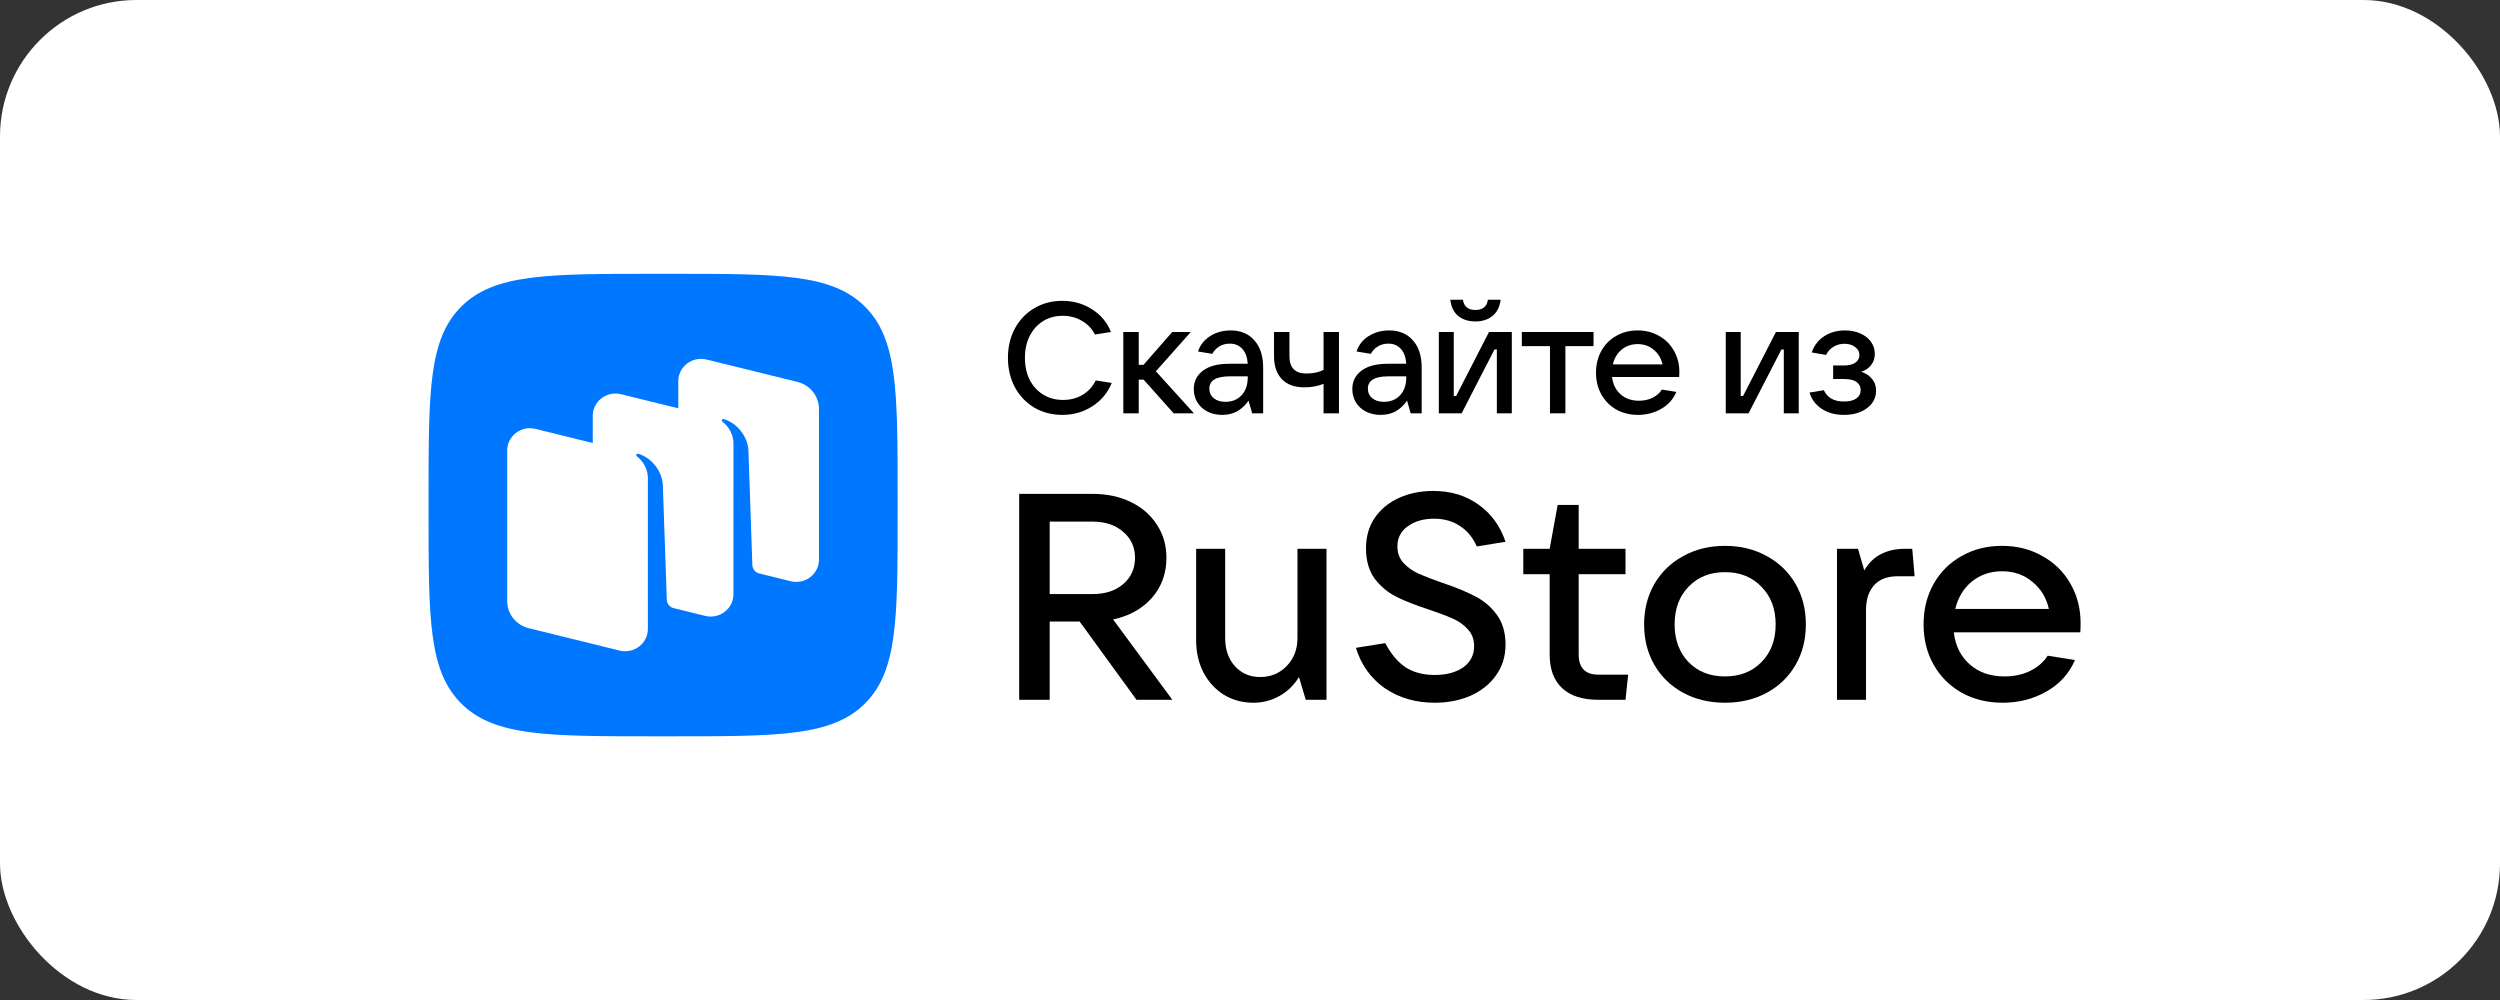 <?xml version="1.0" encoding="UTF-8"?> <svg xmlns="http://www.w3.org/2000/svg" width="210" height="84" viewBox="0 0 210 84" fill="none"><rect x="0" y="0" width="210" height="84" fill="#333333" stroke="none"/><rect width="210" height="84" rx="11.466" fill="white"></rect><path d="M38.77 59.119C41.539 61.85 45.997 61.85 54.913 61.85H56.489C65.404 61.85 69.862 61.85 72.632 59.119C75.401 56.388 75.401 51.993 75.401 43.202V41.648C75.401 32.857 75.401 28.462 72.632 25.731C69.862 23 65.404 23 56.489 23H54.913C45.997 23 41.539 23 38.77 25.731C36 28.462 36 32.857 36 41.648V43.202C36 51.993 36 56.388 38.77 59.119Z" fill="#0077FF"></path><path fill-rule="evenodd" clip-rule="evenodd" d="M66.419 48.822L63.757 48.166C63.436 48.076 63.21 47.791 63.198 47.461L62.866 37.799C62.77 36.52 61.807 35.503 60.801 35.204C60.745 35.187 60.684 35.21 60.651 35.258C60.617 35.306 60.63 35.374 60.677 35.41C60.926 35.6 61.61 36.218 61.61 37.286L61.608 49.918C61.608 51.138 60.439 52.032 59.233 51.735L56.529 51.069C56.23 50.966 56.022 50.691 56.011 50.373L55.678 40.711C55.582 39.432 54.62 38.415 53.614 38.116C53.557 38.099 53.497 38.121 53.463 38.169C53.429 38.218 53.443 38.285 53.49 38.322C53.738 38.511 54.422 39.13 54.422 40.197L54.42 50.727L54.422 50.727V52.831C54.422 54.05 53.253 54.945 52.047 54.648L44.411 52.767C43.349 52.506 42.605 51.57 42.605 50.496V37.844C42.605 36.624 43.774 35.73 44.98 36.026L49.791 37.212V34.931C49.791 33.711 50.96 32.816 52.166 33.114L56.977 34.298V32.018C56.977 30.798 58.146 29.903 59.352 30.201L66.988 32.081C68.049 32.343 68.793 33.279 68.793 34.353V47.005C68.793 48.224 67.624 49.119 66.419 48.822Z" fill="white"></path><path d="M98.478 58.783H95.467L90.689 52.207H88.175V58.783H85.612V41.485H91.784C92.978 41.485 94.048 41.714 94.994 42.172C95.939 42.63 96.669 43.268 97.184 44.086C97.715 44.887 97.98 45.811 97.98 46.858C97.98 48.167 97.574 49.287 96.761 50.22C95.948 51.136 94.861 51.741 93.501 52.035L98.478 58.783ZM88.175 43.816V49.901H91.784C92.845 49.901 93.7 49.623 94.347 49.066C95.01 48.494 95.342 47.758 95.342 46.858C95.342 45.959 95.01 45.231 94.347 44.675C93.7 44.102 92.845 43.816 91.784 43.816H88.175Z" fill="black"></path><path d="M105.279 59.029C104.367 59.029 103.545 58.808 102.815 58.366C102.085 57.908 101.513 57.286 101.098 56.501C100.684 55.7 100.476 54.8 100.476 53.802V46.098H102.915V53.606C102.915 54.571 103.189 55.356 103.736 55.962C104.284 56.567 104.989 56.869 105.851 56.869C106.747 56.869 107.494 56.559 108.091 55.937C108.688 55.315 108.987 54.538 108.987 53.606V46.098H111.426V58.783H109.684L109.111 56.869C108.697 57.556 108.149 58.088 107.469 58.464C106.805 58.84 106.075 59.029 105.279 59.029Z" fill="black"></path><path d="M120.517 59.029C118.908 59.029 117.506 58.62 116.311 57.802C115.134 56.968 114.329 55.839 113.898 54.416L116.361 54.023C116.842 54.939 117.415 55.618 118.078 56.06C118.742 56.485 119.555 56.698 120.517 56.698C121.496 56.698 122.292 56.485 122.906 56.06C123.52 55.618 123.827 55.021 123.827 54.268C123.827 53.712 123.653 53.246 123.304 52.87C122.972 52.494 122.549 52.191 122.035 51.962C121.521 51.733 120.849 51.479 120.019 51.201C118.908 50.841 117.995 50.481 117.282 50.122C116.569 49.762 115.963 49.255 115.465 48.6C114.984 47.93 114.744 47.079 114.744 46.049C114.744 45.084 114.984 44.241 115.465 43.521C115.963 42.785 116.643 42.221 117.506 41.828C118.369 41.436 119.331 41.239 120.393 41.239C121.869 41.239 123.138 41.624 124.2 42.393C125.262 43.145 126.017 44.184 126.465 45.509L124.051 45.901C123.719 45.149 123.246 44.576 122.632 44.184C122.018 43.775 121.297 43.57 120.467 43.57C119.571 43.57 118.833 43.783 118.253 44.208C117.672 44.617 117.382 45.182 117.382 45.901C117.382 46.441 117.547 46.899 117.879 47.275C118.228 47.652 118.651 47.954 119.148 48.183C119.663 48.412 120.343 48.674 121.189 48.968C122.267 49.328 123.163 49.696 123.877 50.073C124.606 50.432 125.22 50.948 125.718 51.618C126.216 52.289 126.465 53.132 126.465 54.146C126.465 55.127 126.199 55.986 125.668 56.722C125.154 57.458 124.441 58.031 123.528 58.44C122.632 58.832 121.629 59.029 120.517 59.029Z" fill="black"></path><path d="M136.766 56.673L136.542 58.783H134.278C132.933 58.783 131.914 58.456 131.217 57.802C130.52 57.148 130.171 56.207 130.171 54.98V48.233H127.957V46.098H130.171L130.844 42.417H132.61V46.098H136.542V48.233H132.61V54.98C132.61 56.109 133.166 56.673 134.278 56.673H136.766Z" fill="black"></path><path d="M144.899 59.029C143.588 59.029 142.419 58.75 141.39 58.194C140.362 57.638 139.557 56.861 138.976 55.863C138.396 54.865 138.105 53.729 138.105 52.453C138.105 51.177 138.396 50.04 138.976 49.042C139.557 48.044 140.362 47.267 141.39 46.711C142.419 46.139 143.588 45.852 144.899 45.852C146.209 45.852 147.379 46.139 148.407 46.711C149.436 47.267 150.24 48.044 150.822 49.042C151.402 50.04 151.692 51.177 151.692 52.453C151.692 53.729 151.402 54.865 150.822 55.863C150.24 56.861 149.436 57.638 148.407 58.194C147.379 58.75 146.209 59.029 144.899 59.029ZM144.899 56.82C146.16 56.82 147.179 56.419 147.96 55.618C148.756 54.816 149.155 53.761 149.155 52.453C149.155 51.144 148.756 50.089 147.96 49.288C147.179 48.469 146.16 48.061 144.899 48.061C143.637 48.061 142.618 48.469 141.838 49.288C141.058 50.089 140.668 51.144 140.668 52.453C140.668 53.745 141.058 54.8 141.838 55.618C142.618 56.419 143.637 56.82 144.899 56.82Z" fill="black"></path><path d="M154.307 58.783V46.098H156.075L156.597 47.913C156.978 47.275 157.452 46.817 158.016 46.539C158.579 46.245 159.252 46.098 160.032 46.098H160.628L160.828 48.404H159.434C158.539 48.404 157.866 48.658 157.419 49.165C156.971 49.672 156.746 50.359 156.746 51.226V58.783H154.307Z" fill="black"></path><path d="M174.77 52.355C174.77 52.682 174.762 52.935 174.745 53.115H164.119C164.252 54.244 164.7 55.144 165.463 55.814C166.226 56.485 167.197 56.82 168.374 56.82C169.188 56.82 169.909 56.665 170.54 56.354C171.186 56.027 171.676 55.602 172.007 55.078L174.297 55.446C173.8 56.591 172.995 57.475 171.883 58.096C170.788 58.718 169.569 59.029 168.225 59.029C166.948 59.029 165.803 58.75 164.791 58.194C163.779 57.622 162.991 56.837 162.427 55.839C161.863 54.841 161.581 53.712 161.581 52.453C161.581 51.177 161.863 50.04 162.427 49.042C162.991 48.044 163.771 47.267 164.766 46.711C165.761 46.139 166.897 45.852 168.176 45.852C169.436 45.852 170.564 46.139 171.559 46.711C172.572 47.267 173.359 48.044 173.924 49.042C174.488 50.023 174.77 51.128 174.77 52.355ZM168.176 47.987C167.197 47.987 166.35 48.273 165.637 48.846C164.94 49.418 164.475 50.187 164.243 51.152H172.107C171.892 50.203 171.427 49.443 170.714 48.87C170.017 48.282 169.171 47.987 168.176 47.987Z" fill="black"></path><path d="M89.239 34.85C88.367 34.85 87.583 34.648 86.887 34.242C86.191 33.829 85.645 33.256 85.248 32.525C84.861 31.794 84.667 30.97 84.667 30.054C84.667 29.138 84.861 28.319 85.248 27.597C85.645 26.866 86.186 26.298 86.874 25.892C87.569 25.479 88.353 25.271 89.225 25.271C90.168 25.271 91.004 25.509 91.736 25.985C92.475 26.452 93.004 27.086 93.321 27.887L91.973 28.099C91.727 27.606 91.361 27.223 90.877 26.949C90.401 26.668 89.864 26.527 89.265 26.527C88.648 26.527 88.098 26.676 87.613 26.976C87.138 27.275 86.763 27.694 86.49 28.231C86.226 28.759 86.094 29.367 86.094 30.054C86.094 30.75 86.226 31.367 86.49 31.904C86.763 32.432 87.142 32.846 87.627 33.146C88.111 33.445 88.666 33.595 89.291 33.595C89.908 33.595 90.454 33.454 90.93 33.172C91.414 32.882 91.784 32.477 92.04 31.957L93.387 32.168C93.052 32.987 92.511 33.639 91.762 34.124C91.013 34.608 90.172 34.85 89.239 34.85Z" fill="black"></path><path d="M100.291 34.718H98.586L96.063 31.891H95.653V34.718H94.359V27.887H95.653V30.649H96.05L98.468 27.887H100.027L97.093 31.19L100.291 34.718Z" fill="black"></path><path d="M103.37 27.755C104.215 27.755 104.88 28.033 105.365 28.588C105.858 29.134 106.105 29.9 106.105 30.887V34.718H105.18L104.876 33.648C104.656 33.991 104.361 34.278 103.991 34.507C103.621 34.736 103.176 34.85 102.656 34.85C102.198 34.85 101.789 34.758 101.428 34.573C101.066 34.388 100.785 34.132 100.582 33.806C100.379 33.472 100.278 33.097 100.278 32.683C100.278 32.04 100.534 31.525 101.044 31.137C101.555 30.75 102.295 30.556 103.264 30.556H104.81C104.775 30.019 104.625 29.605 104.361 29.314C104.096 29.015 103.744 28.865 103.304 28.865C102.969 28.865 102.674 28.944 102.418 29.103C102.163 29.261 101.969 29.468 101.837 29.724L100.635 29.526C100.811 28.98 101.15 28.548 101.652 28.231C102.154 27.914 102.727 27.755 103.37 27.755ZM102.934 33.754C103.489 33.754 103.938 33.573 104.281 33.212C104.634 32.842 104.81 32.335 104.81 31.692V31.613H103.304C102.159 31.613 101.586 31.957 101.586 32.644C101.586 32.978 101.709 33.247 101.956 33.45C102.203 33.652 102.529 33.754 102.934 33.754Z" fill="black"></path><path d="M111.179 32.234C110.967 32.331 110.716 32.406 110.426 32.459C110.135 32.512 109.849 32.538 109.567 32.538C108.748 32.538 108.118 32.309 107.677 31.851C107.237 31.393 107.017 30.746 107.017 29.909V27.887H108.312V29.909C108.312 30.887 108.783 31.375 109.725 31.375C110.298 31.375 110.782 31.274 111.179 31.072V27.887H112.473V34.718H111.179V32.234Z" fill="black"></path><path d="M116.686 27.755C117.531 27.755 118.196 28.033 118.681 28.588C119.174 29.134 119.421 29.9 119.421 30.887V34.718H118.496L118.192 33.648C117.972 33.991 117.677 34.278 117.307 34.507C116.937 34.736 116.492 34.85 115.972 34.85C115.514 34.85 115.105 34.758 114.744 34.573C114.382 34.388 114.101 34.132 113.898 33.806C113.695 33.472 113.594 33.097 113.594 32.683C113.594 32.04 113.85 31.525 114.36 31.137C114.871 30.75 115.611 30.556 116.58 30.556H118.126C118.091 30.019 117.941 29.605 117.677 29.314C117.412 29.015 117.06 28.865 116.62 28.865C116.285 28.865 115.99 28.944 115.734 29.103C115.479 29.261 115.285 29.468 115.153 29.724L113.951 29.526C114.127 28.98 114.466 28.548 114.968 28.231C115.47 27.914 116.043 27.755 116.686 27.755ZM116.25 33.754C116.805 33.754 117.254 33.573 117.597 33.212C117.95 32.842 118.126 32.335 118.126 31.692V31.613H116.62C115.475 31.613 114.902 31.957 114.902 32.644C114.902 32.978 115.025 33.247 115.272 33.45C115.519 33.652 115.845 33.754 116.25 33.754Z" fill="black"></path><path d="M122.777 34.718H120.861V27.887H122.116V33.265H122.315L125.076 27.887H126.992V34.718H125.736V29.354H125.538L122.777 34.718ZM123.94 27.002C123.367 27.002 122.887 26.852 122.5 26.553C122.121 26.245 121.896 25.787 121.826 25.179H122.883C122.927 25.461 123.037 25.677 123.213 25.826C123.398 25.967 123.64 26.038 123.94 26.038C124.239 26.038 124.477 25.967 124.653 25.826C124.838 25.677 124.948 25.461 124.983 25.179H126.054C125.974 25.787 125.741 26.245 125.353 26.553C124.975 26.852 124.503 27.002 123.94 27.002Z" fill="black"></path><path d="M131.492 34.718H130.197V29.076H127.833V27.887H133.857V29.076H131.492V34.718Z" fill="black"></path><path d="M141.067 31.256C141.067 31.433 141.062 31.569 141.053 31.666H135.412C135.482 32.274 135.72 32.758 136.125 33.119C136.53 33.48 137.046 33.661 137.671 33.661C138.103 33.661 138.486 33.577 138.82 33.41C139.164 33.234 139.424 33.005 139.6 32.723L140.815 32.921C140.551 33.538 140.124 34.013 139.534 34.348C138.953 34.683 138.305 34.85 137.592 34.85C136.914 34.85 136.306 34.7 135.768 34.401C135.231 34.093 134.813 33.67 134.513 33.133C134.214 32.595 134.064 31.988 134.064 31.309C134.064 30.622 134.214 30.01 134.513 29.473C134.813 28.936 135.227 28.517 135.755 28.218C136.284 27.909 136.887 27.755 137.565 27.755C138.235 27.755 138.834 27.909 139.362 28.218C139.899 28.517 140.318 28.936 140.617 29.473C140.917 30.001 141.067 30.596 141.067 31.256ZM137.565 28.905C137.046 28.905 136.596 29.059 136.218 29.367C135.848 29.675 135.601 30.089 135.478 30.609H139.653C139.538 30.098 139.292 29.689 138.913 29.38C138.543 29.063 138.094 28.905 137.565 28.905Z" fill="black"></path><path d="M146.88 34.718H144.964V27.887H146.219V33.265H146.418L149.179 27.887H151.095V34.718H149.84V29.354H149.641L146.88 34.718Z" fill="black"></path><path d="M156.335 31.23C156.697 31.336 156.996 31.529 157.234 31.811C157.472 32.084 157.591 32.423 157.591 32.829C157.591 33.207 157.48 33.551 157.26 33.859C157.04 34.159 156.723 34.401 156.309 34.586C155.904 34.762 155.433 34.85 154.895 34.85C154.173 34.85 153.552 34.683 153.032 34.348C152.513 34.005 152.169 33.547 152.002 32.974L153.204 32.776C153.495 33.41 154.054 33.727 154.882 33.727C155.34 33.727 155.688 33.643 155.926 33.476C156.172 33.3 156.296 33.058 156.296 32.749C156.296 32.476 156.181 32.256 155.952 32.089C155.732 31.921 155.375 31.838 154.882 31.838H153.984V30.701H154.882C155.305 30.701 155.626 30.622 155.847 30.464C156.076 30.305 156.19 30.094 156.19 29.829C156.19 29.548 156.067 29.319 155.82 29.142C155.582 28.966 155.287 28.878 154.935 28.878C154.591 28.878 154.283 28.962 154.01 29.129C153.737 29.297 153.53 29.526 153.389 29.816L152.187 29.605C152.389 29.015 152.737 28.561 153.231 28.244C153.733 27.918 154.314 27.755 154.975 27.755C155.45 27.755 155.877 27.839 156.256 28.006C156.644 28.174 156.943 28.407 157.155 28.706C157.375 29.006 157.485 29.341 157.485 29.711C157.485 30.089 157.379 30.411 157.168 30.675C156.956 30.939 156.679 31.124 156.335 31.23Z" fill="black"></path></svg> 